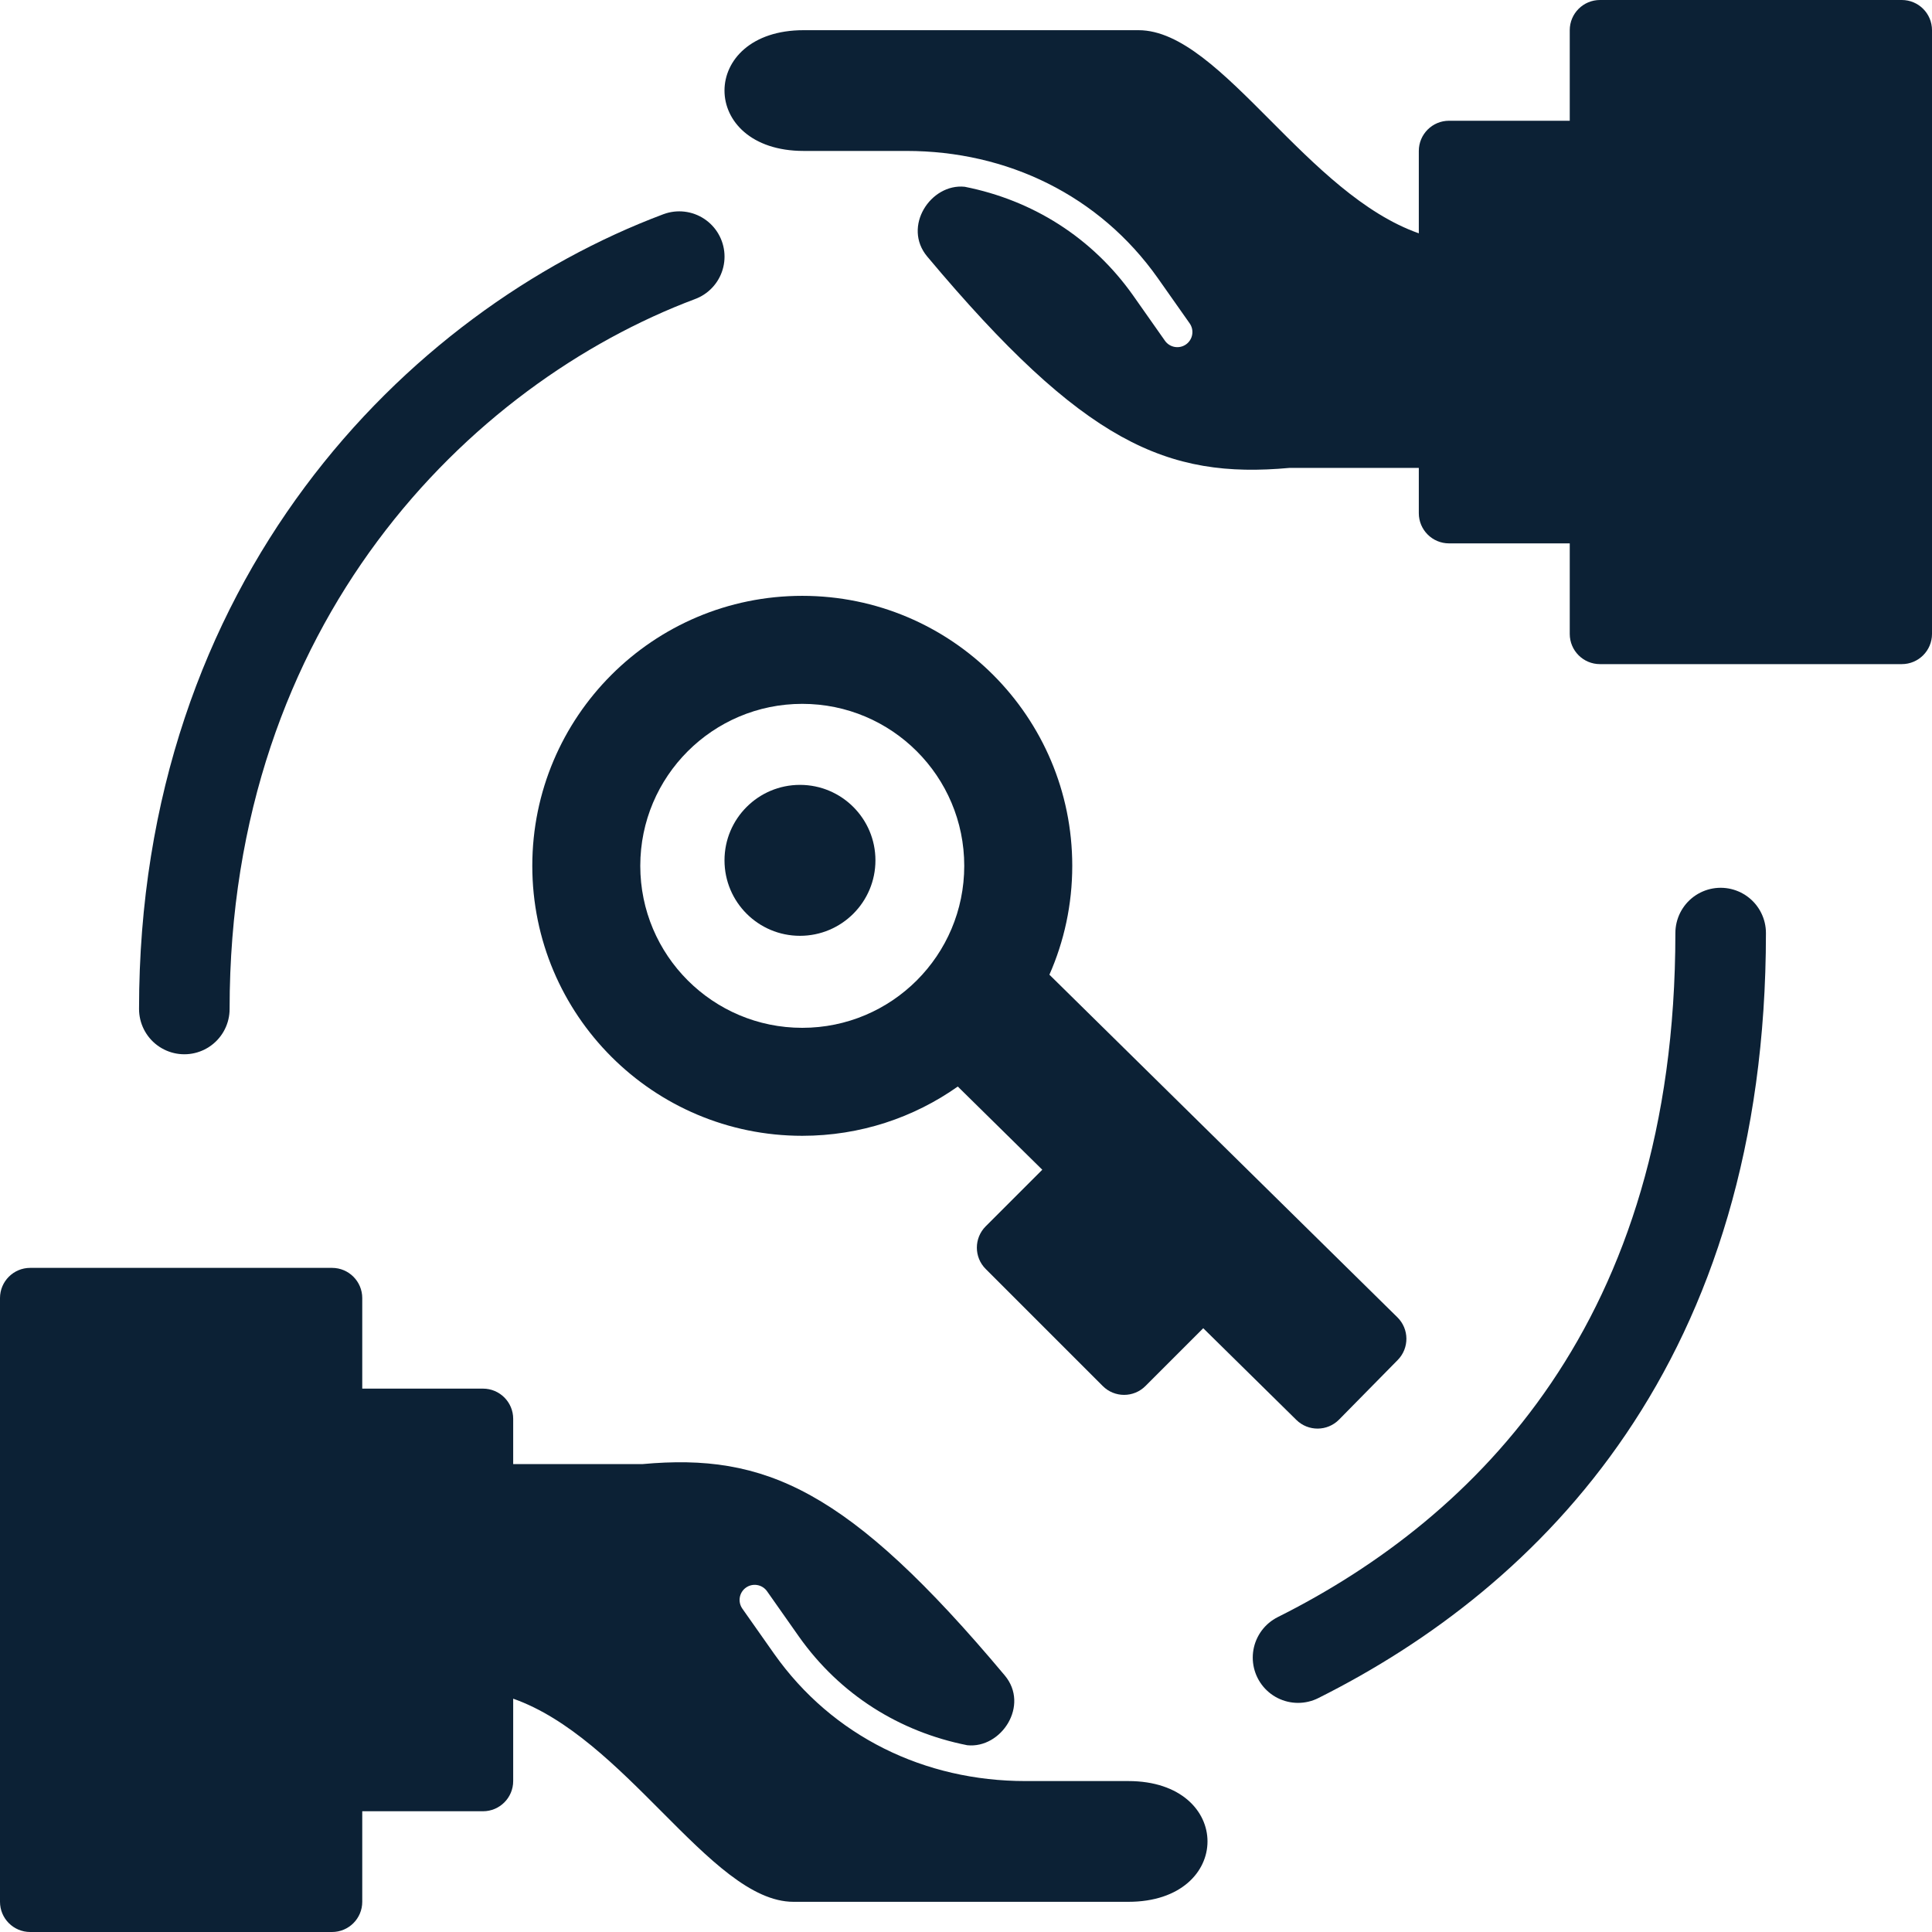 <?xml version="1.0" encoding="UTF-8"?> <svg xmlns="http://www.w3.org/2000/svg" width="64" height="64" viewBox="0 0 64 64" fill="none"><g clip-path="url(#clip0_1236_13537)"><path d="M22.501 8.501C14.5 11.504 6.105 19.924 6.106 33.424" stroke="#0C2135" stroke-width="3" stroke-linecap="round"></path><path d="M42.999 54.91C49.999 51.407 57 44.409 56.999 30.909" stroke="#0C2135" stroke-width="3" stroke-linecap="round"></path><path fill-rule="evenodd" clip-rule="evenodd" d="M26.576 37.625C28.495 37.625 30.272 37.021 31.728 35.993L34.527 38.749L32.653 40.623C32.262 41.014 32.262 41.647 32.653 42.037L36.53 45.914C36.92 46.305 37.554 46.305 37.944 45.914L39.859 43.999L42.944 47.037C43.337 47.424 43.971 47.419 44.358 47.026L46.301 45.052C46.689 44.658 46.684 44.025 46.291 43.638L34.763 32.288C35.25 31.185 35.52 29.965 35.52 28.682C35.52 23.742 31.516 19.738 26.576 19.738C21.637 19.738 17.633 23.742 17.633 28.682C17.633 33.621 21.637 37.625 26.576 37.625ZM26.576 34.048C29.54 34.048 31.942 31.645 31.942 28.682C31.942 25.718 29.54 23.316 26.576 23.316C23.613 23.316 21.21 25.718 21.21 28.682C21.21 31.645 23.613 34.048 26.576 34.048Z" fill="#0C2135"></path><path fill-rule="evenodd" clip-rule="evenodd" d="M52 1C52 0.448 52.448 0 53 0H63C63.552 0 64 0.448 64 1V21C64 21.552 63.552 22 63 22H53C52.448 22 52 21.552 52 21V18H48C47.448 18 47 17.552 47 17V15.5H42.717C38.66 15.869 35.901 14.685 30.717 8.5C29.886 7.509 30.83 6.07 31.957 6.187C34.204 6.632 36.176 7.865 37.536 9.788C37.853 10.236 38.203 10.734 38.59 11.287C38.749 11.513 39.06 11.568 39.287 11.41C39.513 11.251 39.568 10.94 39.41 10.713C39.022 10.159 38.67 9.66 38.352 9.21C36.415 6.471 33.363 5 30.029 5H26.624L26.623 5C23.124 5 23.127 0.999 26.623 1H37.715C39.108 1 40.524 2.422 42.081 3.985C43.559 5.47 45.165 7.083 47 7.729V5C47 4.448 47.448 4 48 4H52V1Z" fill="#0C2135"></path><path fill-rule="evenodd" clip-rule="evenodd" d="M12 63C12 63.552 11.552 64 11 64H1C0.448 64 0 63.552 0 63V43C0 42.448 0.448 42 1 42H11C11.552 42 12 42.448 12 43V46H16C16.552 46 17 46.448 17 47V48.5H21.283C25.34 48.131 28.099 49.315 33.283 55.5C34.114 56.491 33.17 57.93 32.042 57.813C29.796 57.368 27.824 56.135 26.464 54.212C26.147 53.764 25.797 53.266 25.41 52.713C25.251 52.487 24.939 52.432 24.713 52.59C24.487 52.749 24.432 53.06 24.59 53.287C24.978 53.841 25.33 54.34 25.648 54.79C27.585 57.529 30.637 59 33.971 59H37.376L37.377 59C40.876 59 40.873 63.001 37.377 63H26.285C24.892 63 23.476 61.578 21.919 60.014C20.441 58.53 18.835 56.917 17 56.271V59C17 59.552 16.552 60 16 60H12V63Z" fill="#0C2135"></path><circle cx="26.5" cy="28.5" r="2.5" fill="#0C2135"></circle></g><defs><clipPath id="clip0_1236_13537"><rect width="64" height="64" fill="white"></rect></clipPath></defs></svg> 